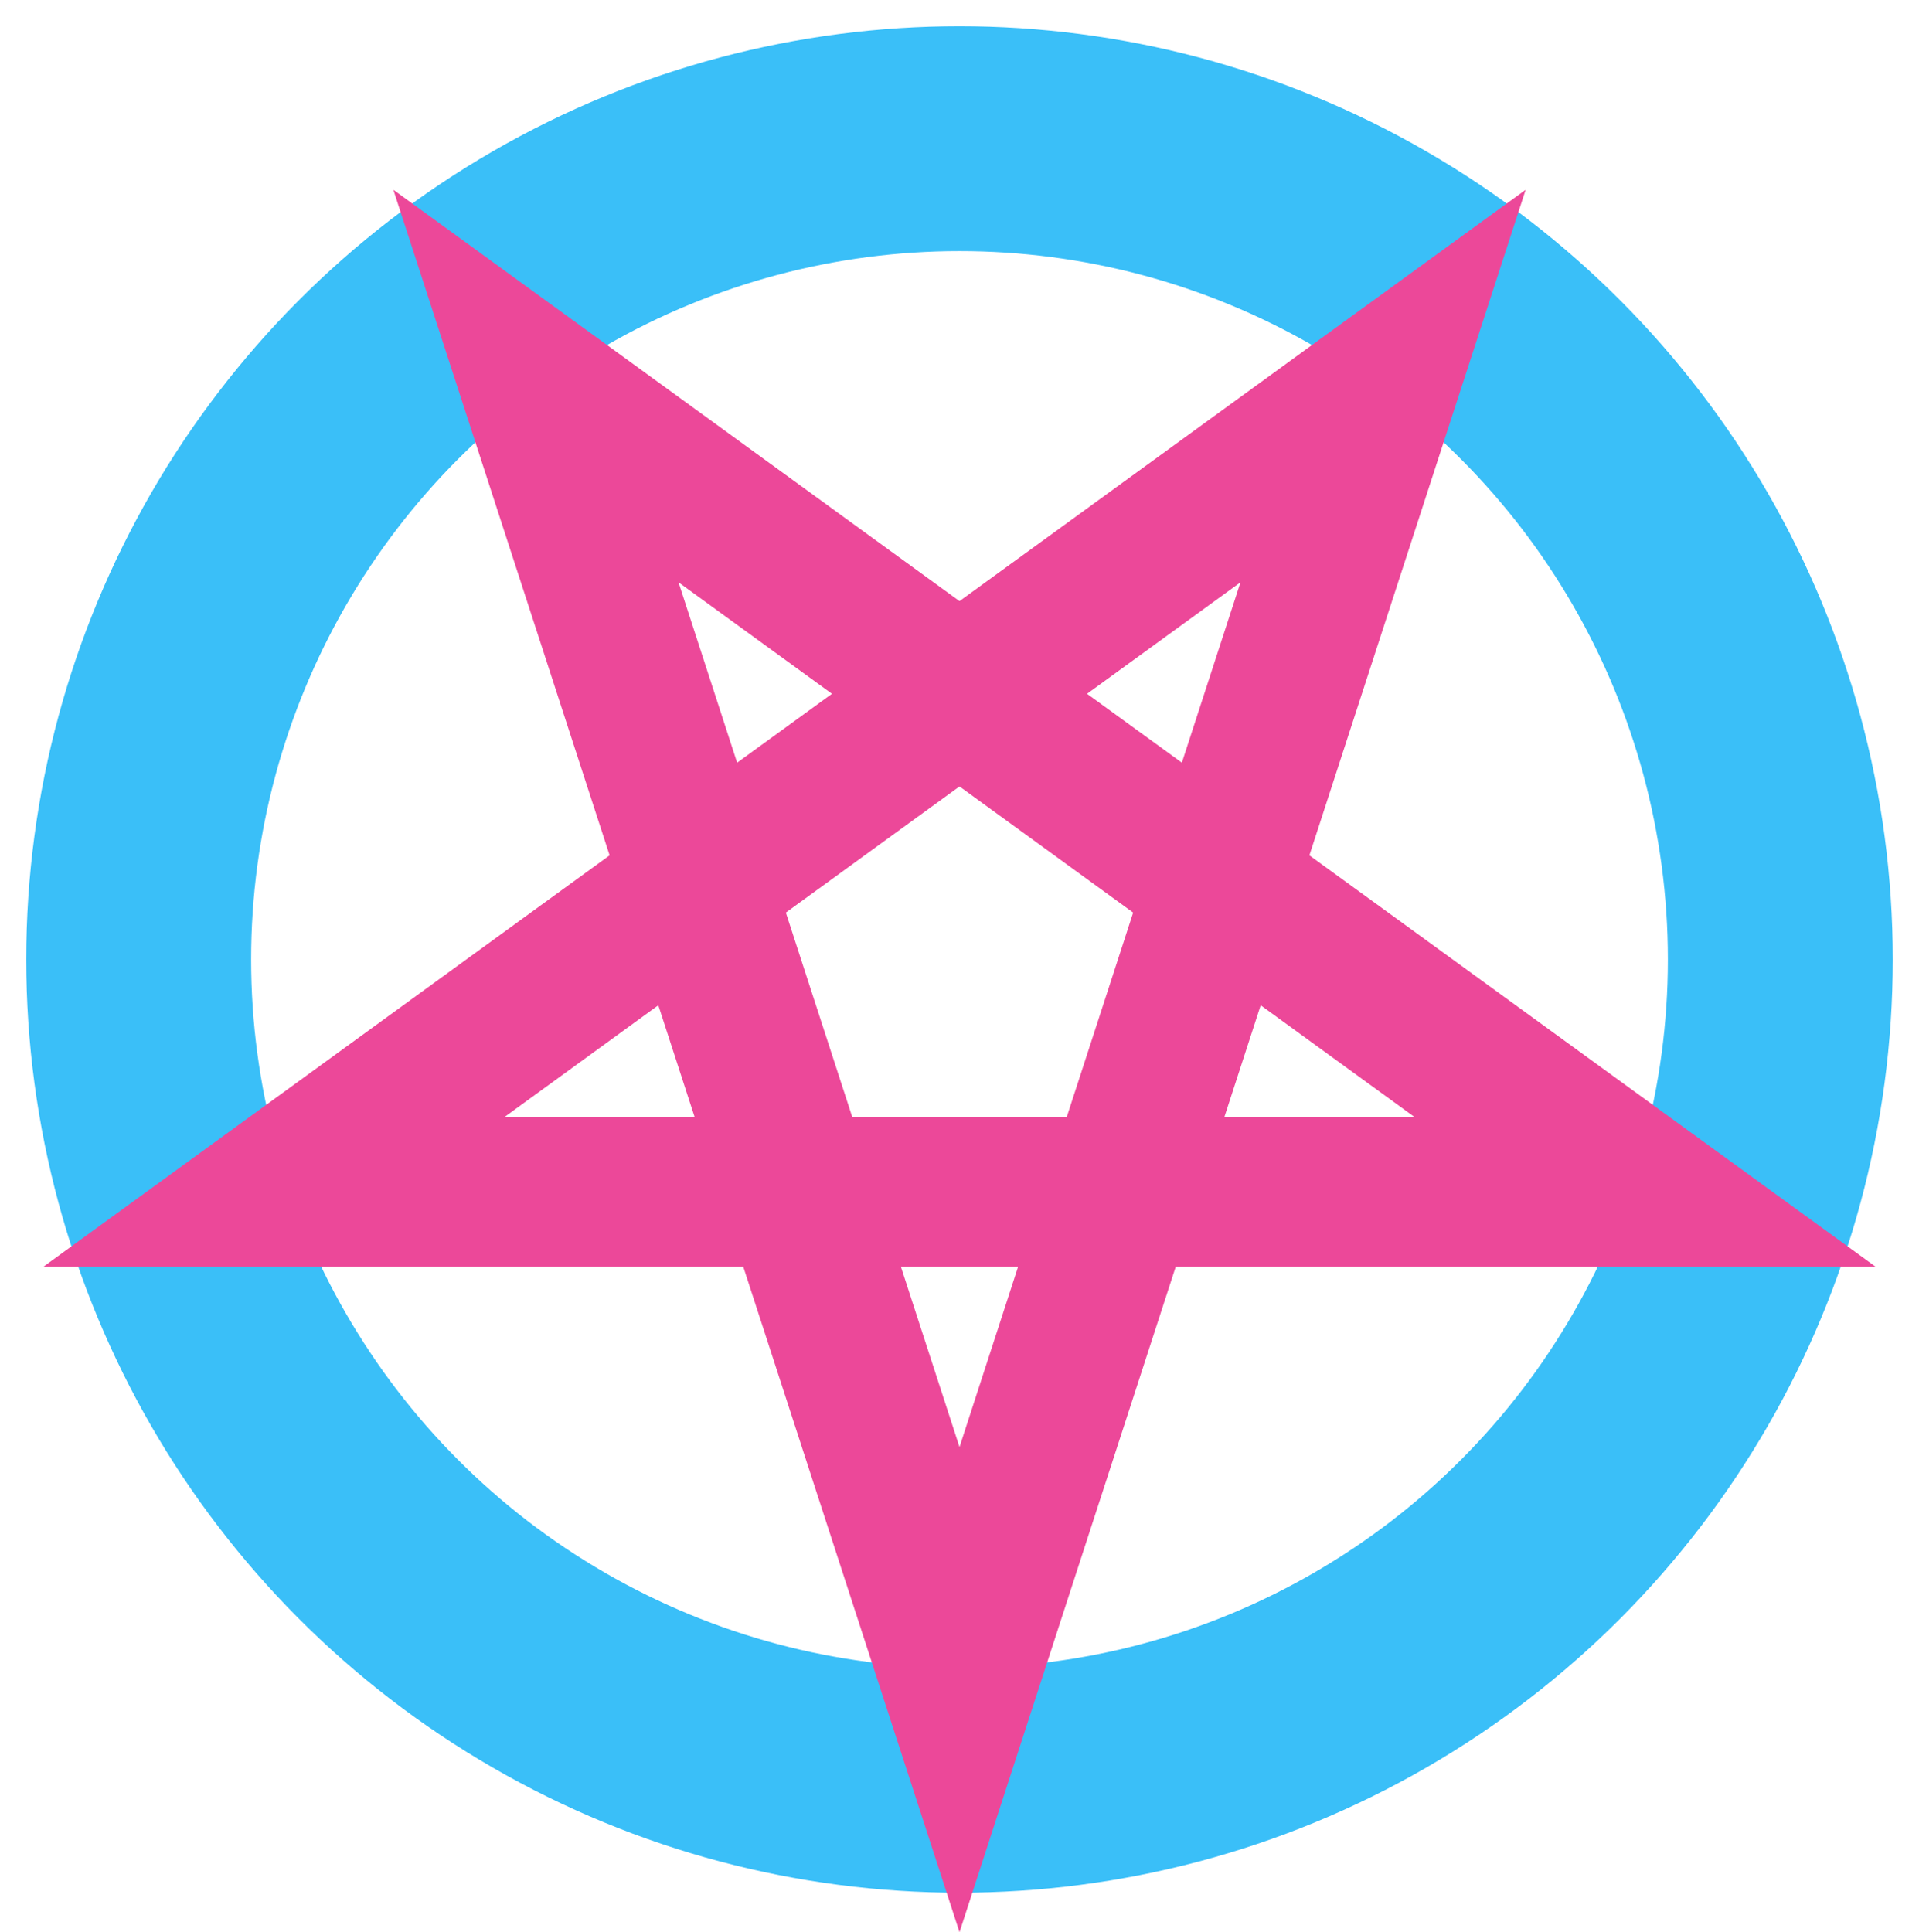 <svg xmlns="http://www.w3.org/2000/svg" viewBox="0 0 512 515.55"><circle cx="256" cy="256" r="219" fill="none" stroke="#3abff8" stroke-miterlimit="10" stroke-width="60"/><polygon points="256 450.82 369.01 103 73.14 317.97 438.86 317.97 142.99 103 256 450.82" fill="none" stroke="#ec4899" stroke-miterlimit="10" stroke-width="40"/><rect width="512" height="512" fill="none"/></svg>